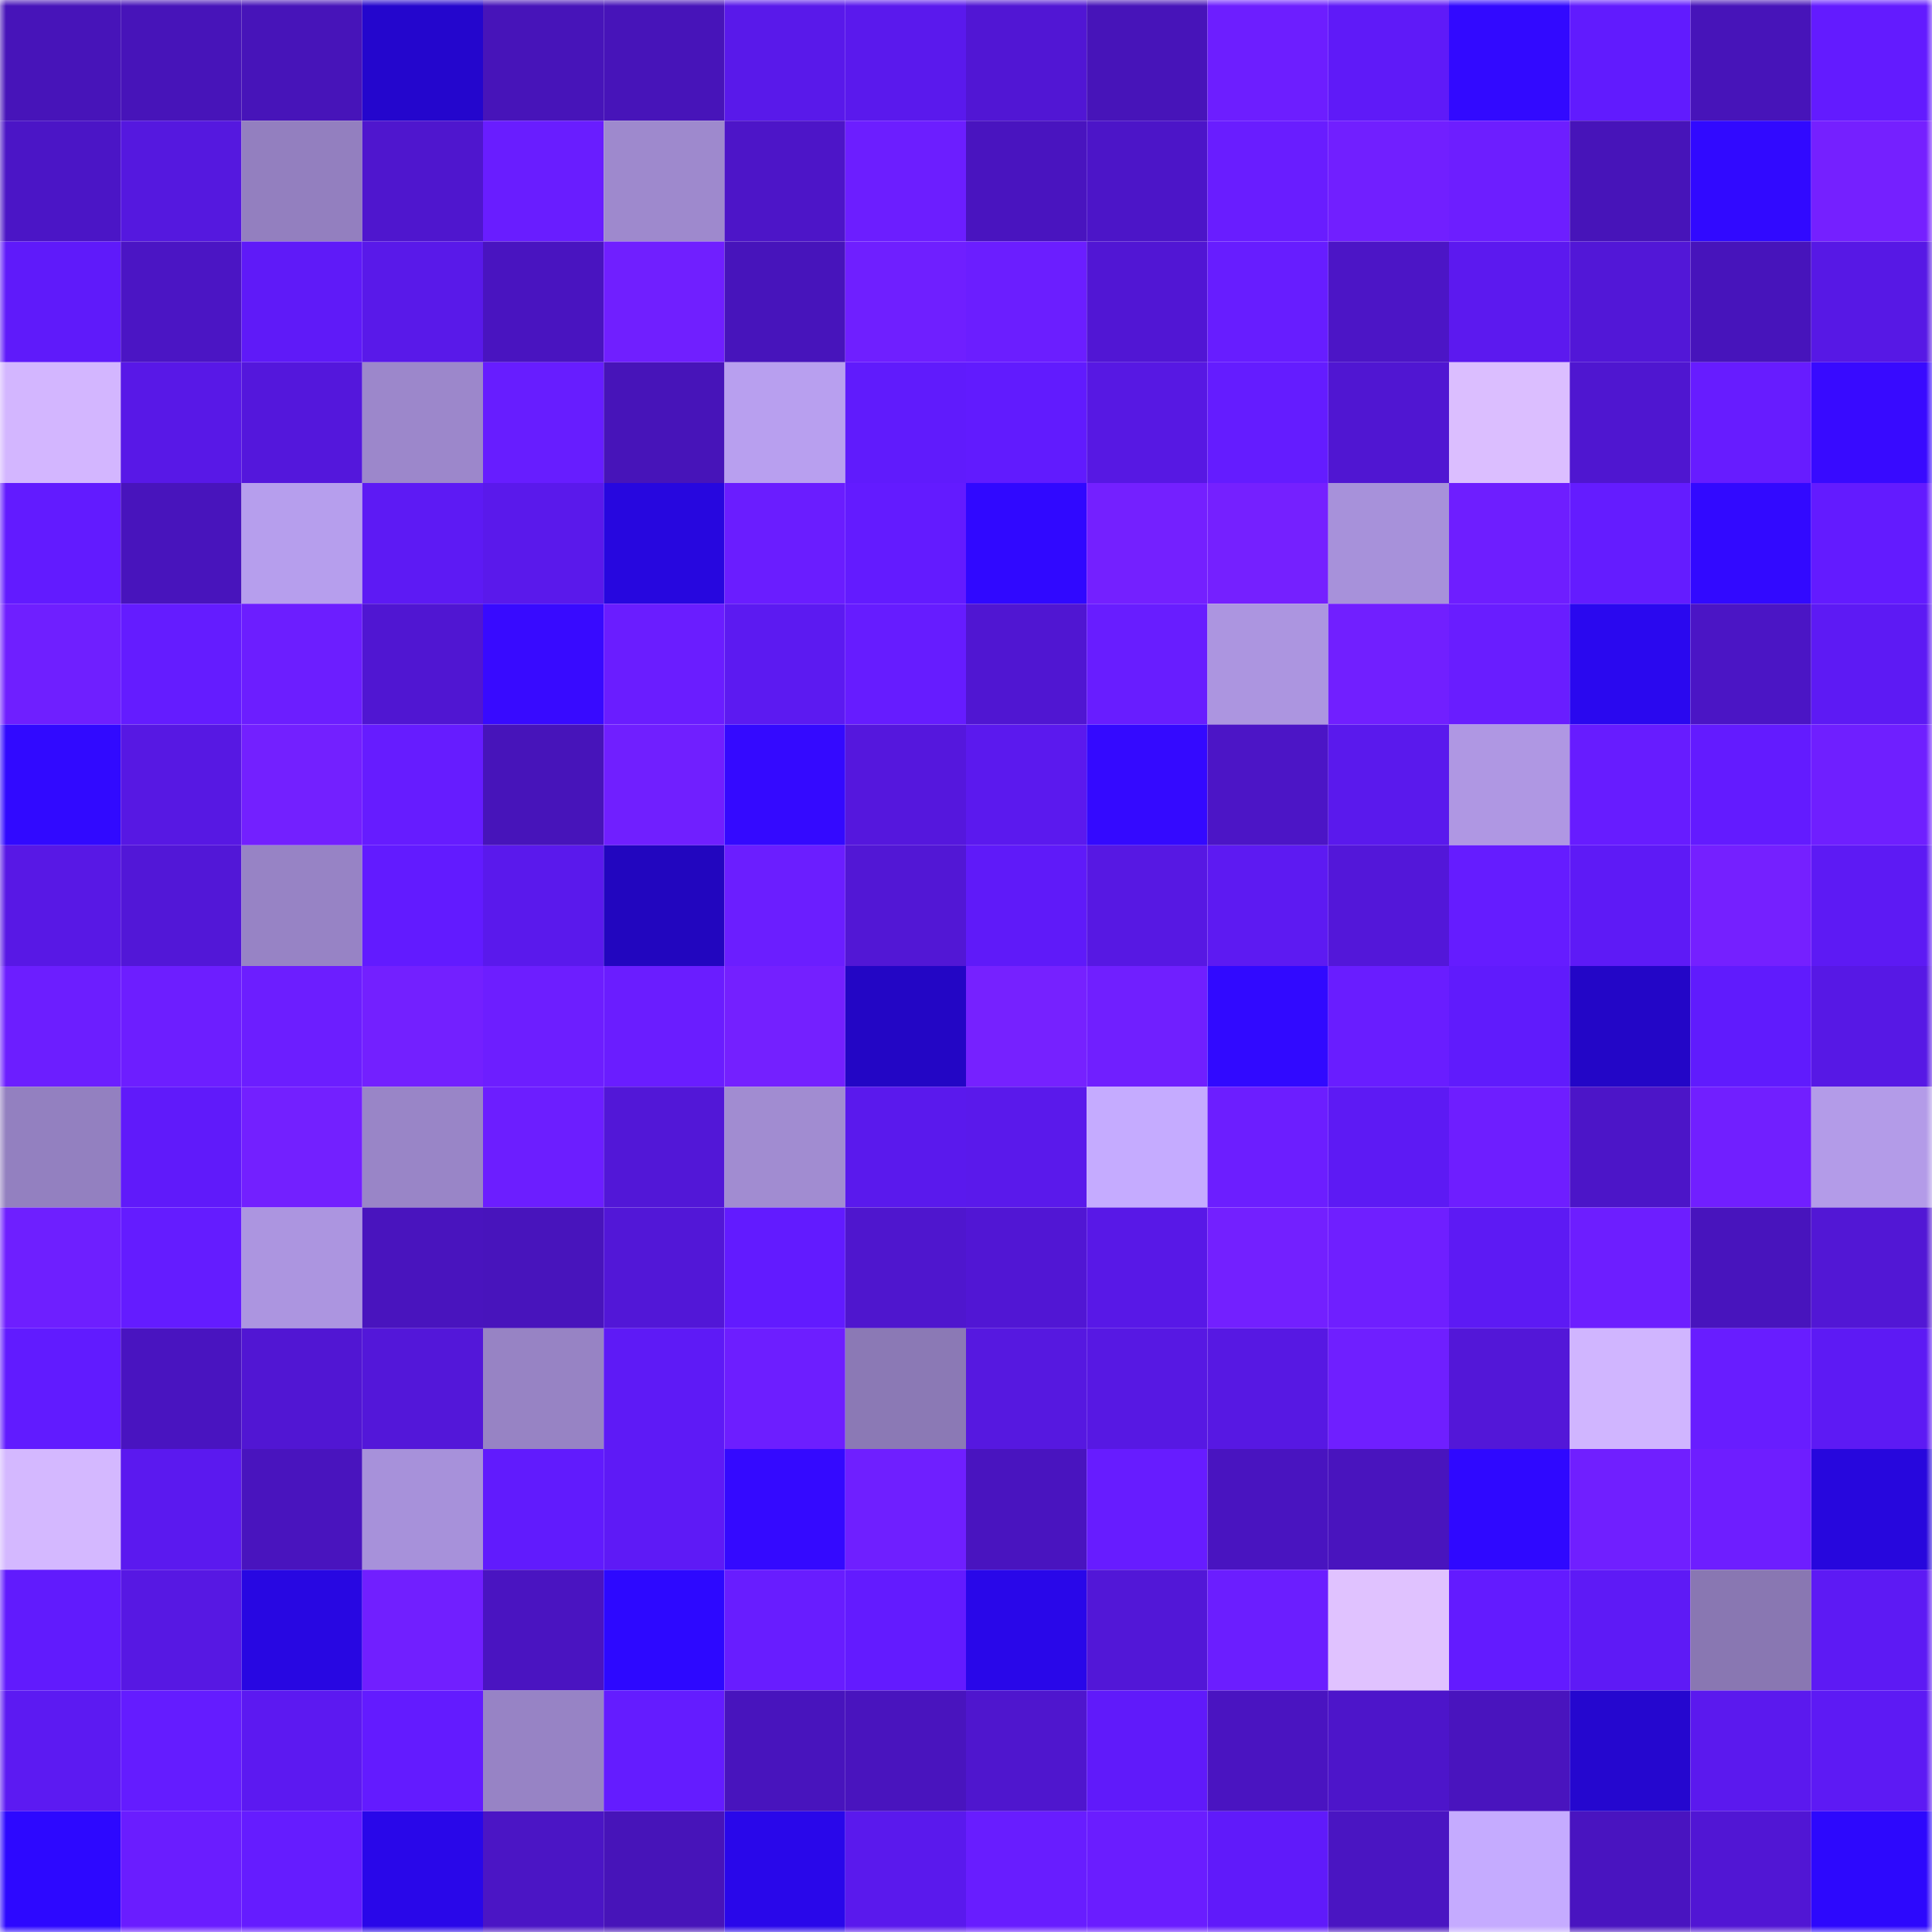 <svg viewBox="0 0 160 160" fill="none" role="img" xmlns="http://www.w3.org/2000/svg" width="240" height="240" name="linea%2Cthuthuy79.linea.eth"><mask id="290973990" mask-type="alpha" maskUnits="userSpaceOnUse" x="0" y="0" width="160" height="160"><rect width="160" height="160" fill="#FFFFFF"></rect></mask><g mask="url(#290973990)"><rect x="0" y="0" width="10" height="10" fill="#4714b9"></rect><rect x="10" y="0" width="10" height="10" fill="#4714b9"></rect><rect x="20" y="0" width="10" height="10" fill="#4714b9"></rect><rect x="30" y="0" width="10" height="10" fill="#2406cd"></rect><rect x="40" y="0" width="10" height="10" fill="#4714b9"></rect><rect x="50" y="0" width="10" height="10" fill="#4714b9"></rect><rect x="60" y="0" width="10" height="10" fill="#5919ea"></rect><rect x="70" y="0" width="10" height="10" fill="#5a19ed"></rect><rect x="80" y="0" width="10" height="10" fill="#5116d4"></rect><rect x="90" y="0" width="10" height="10" fill="#4714b9"></rect><rect x="100" y="0" width="10" height="10" fill="#6d1eff"></rect><rect x="110" y="0" width="10" height="10" fill="#5f1af8"></rect><rect x="120" y="0" width="10" height="10" fill="#3209ff"></rect><rect x="130" y="0" width="10" height="10" fill="#611bfe"></rect><rect x="140" y="0" width="10" height="10" fill="#4714b9"></rect><rect x="150" y="0" width="10" height="10" fill="#631bff"></rect><rect x="0" y="10" width="10" height="10" fill="#4b15c6"></rect><rect x="10" y="10" width="10" height="10" fill="#5518df"></rect><rect x="20" y="10" width="10" height="10" fill="#937fbf"></rect><rect x="30" y="10" width="10" height="10" fill="#4f16ce"></rect><rect x="40" y="10" width="10" height="10" fill="#691dff"></rect><rect x="50" y="10" width="10" height="10" fill="#9e89cd"></rect><rect x="60" y="10" width="10" height="10" fill="#4d15c8"></rect><rect x="70" y="10" width="10" height="10" fill="#6c1eff"></rect><rect x="80" y="10" width="10" height="10" fill="#4914bf"></rect><rect x="90" y="10" width="10" height="10" fill="#4c15c8"></rect><rect x="100" y="10" width="10" height="10" fill="#691dff"></rect><rect x="110" y="10" width="10" height="10" fill="#711fff"></rect><rect x="120" y="10" width="10" height="10" fill="#6d1eff"></rect><rect x="130" y="10" width="10" height="10" fill="#4714b9"></rect><rect x="140" y="10" width="10" height="10" fill="#3109ff"></rect><rect x="150" y="10" width="10" height="10" fill="#7520ff"></rect><rect x="0" y="20" width="10" height="10" fill="#5f1afa"></rect><rect x="10" y="20" width="10" height="10" fill="#4b15c4"></rect><rect x="20" y="20" width="10" height="10" fill="#5f1af8"></rect><rect x="30" y="20" width="10" height="10" fill="#5919e9"></rect><rect x="40" y="20" width="10" height="10" fill="#4914c0"></rect><rect x="50" y="20" width="10" height="10" fill="#701fff"></rect><rect x="60" y="20" width="10" height="10" fill="#4714bb"></rect><rect x="70" y="20" width="10" height="10" fill="#6f1fff"></rect><rect x="80" y="20" width="10" height="10" fill="#6b1eff"></rect><rect x="90" y="20" width="10" height="10" fill="#5116d4"></rect><rect x="100" y="20" width="10" height="10" fill="#671dff"></rect><rect x="110" y="20" width="10" height="10" fill="#4c15c6"></rect><rect x="120" y="20" width="10" height="10" fill="#5c19ef"></rect><rect x="130" y="20" width="10" height="10" fill="#5217d7"></rect><rect x="140" y="20" width="10" height="10" fill="#4714bb"></rect><rect x="150" y="20" width="10" height="10" fill="#5718e5"></rect><rect x="0" y="30" width="10" height="10" fill="#d3b6ff"></rect><rect x="10" y="30" width="10" height="10" fill="#5818e7"></rect><rect x="20" y="30" width="10" height="10" fill="#5417dc"></rect><rect x="30" y="30" width="10" height="10" fill="#9c87cb"></rect><rect x="40" y="30" width="10" height="10" fill="#671dff"></rect><rect x="50" y="30" width="10" height="10" fill="#4714b9"></rect><rect x="60" y="30" width="10" height="10" fill="#b89fef"></rect><rect x="70" y="30" width="10" height="10" fill="#601bfc"></rect><rect x="80" y="30" width="10" height="10" fill="#611bfe"></rect><rect x="90" y="30" width="10" height="10" fill="#5718e3"></rect><rect x="100" y="30" width="10" height="10" fill="#641cff"></rect><rect x="110" y="30" width="10" height="10" fill="#5016d2"></rect><rect x="120" y="30" width="10" height="10" fill="#dbbeff"></rect><rect x="130" y="30" width="10" height="10" fill="#4f16d0"></rect><rect x="140" y="30" width="10" height="10" fill="#671cff"></rect><rect x="150" y="30" width="10" height="10" fill="#380aff"></rect><rect x="0" y="40" width="10" height="10" fill="#621bff"></rect><rect x="10" y="40" width="10" height="10" fill="#4814bc"></rect><rect x="20" y="40" width="10" height="10" fill="#b69eed"></rect><rect x="30" y="40" width="10" height="10" fill="#5d1af4"></rect><rect x="40" y="40" width="10" height="10" fill="#5a19eb"></rect><rect x="50" y="40" width="10" height="10" fill="#2707df"></rect><rect x="60" y="40" width="10" height="10" fill="#6a1dff"></rect><rect x="70" y="40" width="10" height="10" fill="#631bff"></rect><rect x="80" y="40" width="10" height="10" fill="#3008ff"></rect><rect x="90" y="40" width="10" height="10" fill="#7420ff"></rect><rect x="100" y="40" width="10" height="10" fill="#7520ff"></rect><rect x="110" y="40" width="10" height="10" fill="#a791da"></rect><rect x="120" y="40" width="10" height="10" fill="#6e1eff"></rect><rect x="130" y="40" width="10" height="10" fill="#641cff"></rect><rect x="140" y="40" width="10" height="10" fill="#3209ff"></rect><rect x="150" y="40" width="10" height="10" fill="#631bff"></rect><rect x="0" y="50" width="10" height="10" fill="#6f1fff"></rect><rect x="10" y="50" width="10" height="10" fill="#641cff"></rect><rect x="20" y="50" width="10" height="10" fill="#6c1eff"></rect><rect x="30" y="50" width="10" height="10" fill="#5016d2"></rect><rect x="40" y="50" width="10" height="10" fill="#380aff"></rect><rect x="50" y="50" width="10" height="10" fill="#6a1dff"></rect><rect x="60" y="50" width="10" height="10" fill="#5c1af1"></rect><rect x="70" y="50" width="10" height="10" fill="#661cff"></rect><rect x="80" y="50" width="10" height="10" fill="#5016d2"></rect><rect x="90" y="50" width="10" height="10" fill="#681dff"></rect><rect x="100" y="50" width="10" height="10" fill="#ac95e0"></rect><rect x="110" y="50" width="10" height="10" fill="#711fff"></rect><rect x="120" y="50" width="10" height="10" fill="#691dff"></rect><rect x="130" y="50" width="10" height="10" fill="#2a08ef"></rect><rect x="140" y="50" width="10" height="10" fill="#4b15c5"></rect><rect x="150" y="50" width="10" height="10" fill="#5d1af4"></rect><rect x="0" y="60" width="10" height="10" fill="#3109ff"></rect><rect x="10" y="60" width="10" height="10" fill="#5718e3"></rect><rect x="20" y="60" width="10" height="10" fill="#7320ff"></rect><rect x="30" y="60" width="10" height="10" fill="#661cff"></rect><rect x="40" y="60" width="10" height="10" fill="#4714ba"></rect><rect x="50" y="60" width="10" height="10" fill="#701fff"></rect><rect x="60" y="60" width="10" height="10" fill="#3409ff"></rect><rect x="70" y="60" width="10" height="10" fill="#5517dd"></rect><rect x="80" y="60" width="10" height="10" fill="#5b19ee"></rect><rect x="90" y="60" width="10" height="10" fill="#3409ff"></rect><rect x="100" y="60" width="10" height="10" fill="#4c15c6"></rect><rect x="110" y="60" width="10" height="10" fill="#5a19ed"></rect><rect x="120" y="60" width="10" height="10" fill="#af97e3"></rect><rect x="130" y="60" width="10" height="10" fill="#671cff"></rect><rect x="140" y="60" width="10" height="10" fill="#631bff"></rect><rect x="150" y="60" width="10" height="10" fill="#6f1fff"></rect><rect x="0" y="70" width="10" height="10" fill="#5818e5"></rect><rect x="10" y="70" width="10" height="10" fill="#5217d7"></rect><rect x="20" y="70" width="10" height="10" fill="#9783c5"></rect><rect x="30" y="70" width="10" height="10" fill="#621bff"></rect><rect x="40" y="70" width="10" height="10" fill="#5a19ec"></rect><rect x="50" y="70" width="10" height="10" fill="#2206bf"></rect><rect x="60" y="70" width="10" height="10" fill="#6b1eff"></rect><rect x="70" y="70" width="10" height="10" fill="#5217d5"></rect><rect x="80" y="70" width="10" height="10" fill="#5f1af9"></rect><rect x="90" y="70" width="10" height="10" fill="#5718e3"></rect><rect x="100" y="70" width="10" height="10" fill="#5d1af2"></rect><rect x="110" y="70" width="10" height="10" fill="#5317d9"></rect><rect x="120" y="70" width="10" height="10" fill="#651cff"></rect><rect x="130" y="70" width="10" height="10" fill="#5e1af6"></rect><rect x="140" y="70" width="10" height="10" fill="#7520ff"></rect><rect x="150" y="70" width="10" height="10" fill="#5d1af4"></rect><rect x="0" y="80" width="10" height="10" fill="#6c1eff"></rect><rect x="10" y="80" width="10" height="10" fill="#6d1eff"></rect><rect x="20" y="80" width="10" height="10" fill="#6c1eff"></rect><rect x="30" y="80" width="10" height="10" fill="#7320ff"></rect><rect x="40" y="80" width="10" height="10" fill="#6d1eff"></rect><rect x="50" y="80" width="10" height="10" fill="#6a1dff"></rect><rect x="60" y="80" width="10" height="10" fill="#7420ff"></rect><rect x="70" y="80" width="10" height="10" fill="#2306c5"></rect><rect x="80" y="80" width="10" height="10" fill="#7621ff"></rect><rect x="90" y="80" width="10" height="10" fill="#701fff"></rect><rect x="100" y="80" width="10" height="10" fill="#3109ff"></rect><rect x="110" y="80" width="10" height="10" fill="#691dff"></rect><rect x="120" y="80" width="10" height="10" fill="#601bfc"></rect><rect x="130" y="80" width="10" height="10" fill="#2306c7"></rect><rect x="140" y="80" width="10" height="10" fill="#601bfd"></rect><rect x="150" y="80" width="10" height="10" fill="#5718e5"></rect><rect x="0" y="90" width="10" height="10" fill="#9380c0"></rect><rect x="10" y="90" width="10" height="10" fill="#601afa"></rect><rect x="20" y="90" width="10" height="10" fill="#7320ff"></rect><rect x="30" y="90" width="10" height="10" fill="#9985c7"></rect><rect x="40" y="90" width="10" height="10" fill="#6c1eff"></rect><rect x="50" y="90" width="10" height="10" fill="#5217d7"></rect><rect x="60" y="90" width="10" height="10" fill="#a18cd1"></rect><rect x="70" y="90" width="10" height="10" fill="#5a19ed"></rect><rect x="80" y="90" width="10" height="10" fill="#5a19eb"></rect><rect x="90" y="90" width="10" height="10" fill="#c5abff"></rect><rect x="100" y="90" width="10" height="10" fill="#6c1eff"></rect><rect x="110" y="90" width="10" height="10" fill="#5d1af4"></rect><rect x="120" y="90" width="10" height="10" fill="#6e1eff"></rect><rect x="130" y="90" width="10" height="10" fill="#4c15c8"></rect><rect x="140" y="90" width="10" height="10" fill="#711fff"></rect><rect x="150" y="90" width="10" height="10" fill="#b39be8"></rect><rect x="0" y="100" width="10" height="10" fill="#6e1fff"></rect><rect x="10" y="100" width="10" height="10" fill="#641cff"></rect><rect x="20" y="100" width="10" height="10" fill="#ac95e0"></rect><rect x="30" y="100" width="10" height="10" fill="#4914be"></rect><rect x="40" y="100" width="10" height="10" fill="#4814bc"></rect><rect x="50" y="100" width="10" height="10" fill="#5217d7"></rect><rect x="60" y="100" width="10" height="10" fill="#621bff"></rect><rect x="70" y="100" width="10" height="10" fill="#4f16ce"></rect><rect x="80" y="100" width="10" height="10" fill="#5116d4"></rect><rect x="90" y="100" width="10" height="10" fill="#5818e7"></rect><rect x="100" y="100" width="10" height="10" fill="#7320ff"></rect><rect x="110" y="100" width="10" height="10" fill="#6f1fff"></rect><rect x="120" y="100" width="10" height="10" fill="#5d1af4"></rect><rect x="130" y="100" width="10" height="10" fill="#6d1eff"></rect><rect x="140" y="100" width="10" height="10" fill="#4814bd"></rect><rect x="150" y="100" width="10" height="10" fill="#5217d5"></rect><rect x="0" y="110" width="10" height="10" fill="#611bff"></rect><rect x="10" y="110" width="10" height="10" fill="#4914c0"></rect><rect x="20" y="110" width="10" height="10" fill="#5116d3"></rect><rect x="30" y="110" width="10" height="10" fill="#5317d9"></rect><rect x="40" y="110" width="10" height="10" fill="#9783c4"></rect><rect x="50" y="110" width="10" height="10" fill="#5e1af6"></rect><rect x="60" y="110" width="10" height="10" fill="#6d1eff"></rect><rect x="70" y="110" width="10" height="10" fill="#8b79b5"></rect><rect x="80" y="110" width="10" height="10" fill="#5618e0"></rect><rect x="90" y="110" width="10" height="10" fill="#5718e3"></rect><rect x="100" y="110" width="10" height="10" fill="#5718e3"></rect><rect x="110" y="110" width="10" height="10" fill="#6f1fff"></rect><rect x="120" y="110" width="10" height="10" fill="#5317d8"></rect><rect x="130" y="110" width="10" height="10" fill="#d0b5ff"></rect><rect x="140" y="110" width="10" height="10" fill="#681dff"></rect><rect x="150" y="110" width="10" height="10" fill="#5d1af4"></rect><rect x="0" y="120" width="10" height="10" fill="#d4b8ff"></rect><rect x="10" y="120" width="10" height="10" fill="#5b19ef"></rect><rect x="20" y="120" width="10" height="10" fill="#4914be"></rect><rect x="30" y="120" width="10" height="10" fill="#a791da"></rect><rect x="40" y="120" width="10" height="10" fill="#611bfd"></rect><rect x="50" y="120" width="10" height="10" fill="#5e1af6"></rect><rect x="60" y="120" width="10" height="10" fill="#3409ff"></rect><rect x="70" y="120" width="10" height="10" fill="#6f1fff"></rect><rect x="80" y="120" width="10" height="10" fill="#4914bf"></rect><rect x="90" y="120" width="10" height="10" fill="#671cff"></rect><rect x="100" y="120" width="10" height="10" fill="#4914c0"></rect><rect x="110" y="120" width="10" height="10" fill="#4914be"></rect><rect x="120" y="120" width="10" height="10" fill="#2f08ff"></rect><rect x="130" y="120" width="10" height="10" fill="#701fff"></rect><rect x="140" y="120" width="10" height="10" fill="#6e1eff"></rect><rect x="150" y="120" width="10" height="10" fill="#2707dd"></rect><rect x="0" y="130" width="10" height="10" fill="#611bfd"></rect><rect x="10" y="130" width="10" height="10" fill="#5718e3"></rect><rect x="20" y="130" width="10" height="10" fill="#2807e2"></rect><rect x="30" y="130" width="10" height="10" fill="#711fff"></rect><rect x="40" y="130" width="10" height="10" fill="#4a14c1"></rect><rect x="50" y="130" width="10" height="10" fill="#2d08ff"></rect><rect x="60" y="130" width="10" height="10" fill="#681dff"></rect><rect x="70" y="130" width="10" height="10" fill="#631bff"></rect><rect x="80" y="130" width="10" height="10" fill="#2907e9"></rect><rect x="90" y="130" width="10" height="10" fill="#5217d7"></rect><rect x="100" y="130" width="10" height="10" fill="#6b1eff"></rect><rect x="110" y="130" width="10" height="10" fill="#e0c2ff"></rect><rect x="120" y="130" width="10" height="10" fill="#631bff"></rect><rect x="130" y="130" width="10" height="10" fill="#5e1af6"></rect><rect x="140" y="130" width="10" height="10" fill="#8977b2"></rect><rect x="150" y="130" width="10" height="10" fill="#5d1af4"></rect><rect x="0" y="140" width="10" height="10" fill="#5c1af2"></rect><rect x="10" y="140" width="10" height="10" fill="#641cff"></rect><rect x="20" y="140" width="10" height="10" fill="#5c19f1"></rect><rect x="30" y="140" width="10" height="10" fill="#631bff"></rect><rect x="40" y="140" width="10" height="10" fill="#9783c5"></rect><rect x="50" y="140" width="10" height="10" fill="#641cff"></rect><rect x="60" y="140" width="10" height="10" fill="#4814bd"></rect><rect x="70" y="140" width="10" height="10" fill="#4914be"></rect><rect x="80" y="140" width="10" height="10" fill="#4f16ce"></rect><rect x="90" y="140" width="10" height="10" fill="#601afa"></rect><rect x="100" y="140" width="10" height="10" fill="#4a14c1"></rect><rect x="110" y="140" width="10" height="10" fill="#4d15ca"></rect><rect x="120" y="140" width="10" height="10" fill="#4914be"></rect><rect x="130" y="140" width="10" height="10" fill="#2507cf"></rect><rect x="140" y="140" width="10" height="10" fill="#5b19ee"></rect><rect x="150" y="140" width="10" height="10" fill="#5d1af4"></rect><rect x="0" y="150" width="10" height="10" fill="#2d08ff"></rect><rect x="10" y="150" width="10" height="10" fill="#6a1dff"></rect><rect x="20" y="150" width="10" height="10" fill="#651cff"></rect><rect x="30" y="150" width="10" height="10" fill="#2907e9"></rect><rect x="40" y="150" width="10" height="10" fill="#4b15c5"></rect><rect x="50" y="150" width="10" height="10" fill="#4714b9"></rect><rect x="60" y="150" width="10" height="10" fill="#2907ea"></rect><rect x="70" y="150" width="10" height="10" fill="#5a19ed"></rect><rect x="80" y="150" width="10" height="10" fill="#681dff"></rect><rect x="90" y="150" width="10" height="10" fill="#6a1dff"></rect><rect x="100" y="150" width="10" height="10" fill="#601afa"></rect><rect x="110" y="150" width="10" height="10" fill="#4a15c2"></rect><rect x="120" y="150" width="10" height="10" fill="#c5abff"></rect><rect x="130" y="150" width="10" height="10" fill="#4914c0"></rect><rect x="140" y="150" width="10" height="10" fill="#5116d4"></rect><rect x="150" y="150" width="10" height="10" fill="#2d08fd"></rect></g></svg>